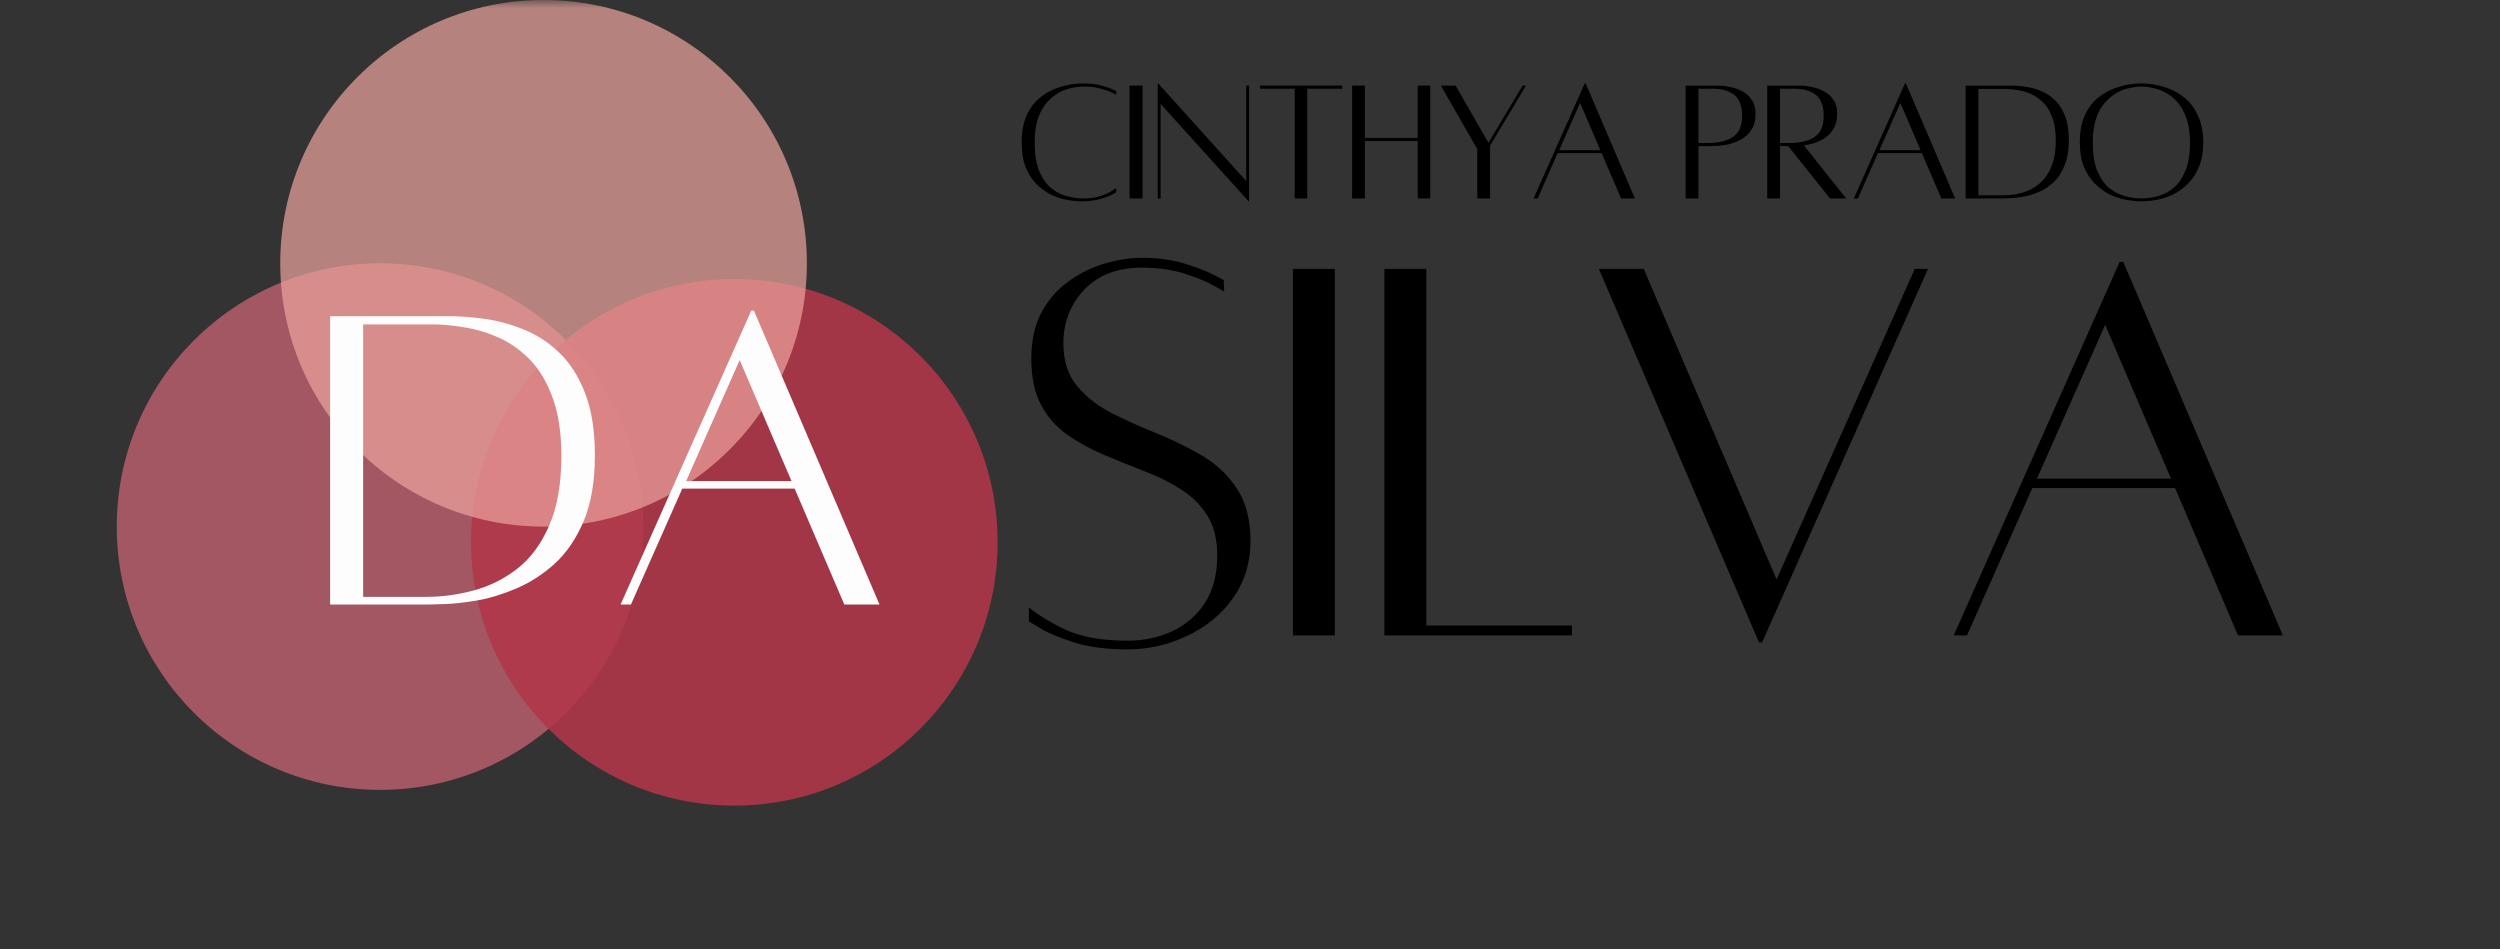 <svg xmlns="http://www.w3.org/2000/svg" xmlns:xlink="http://www.w3.org/1999/xlink" width="216" zoomAndPan="magnify" viewBox="0 0 162 61.5" height="82" preserveAspectRatio="xMidYMid meet" version="1.0"><rect x="0" y="0" width="162" height="61.5" fill="#333333" stroke="none"/><defs><filter x="0%" y="0%" width="100%" height="100%" id="8158bd38cb"><feColorMatrix values="0 0 0 0 1 0 0 0 0 1 0 0 0 0 1 0 0 0 1 0" color-interpolation-filters="sRGB"/></filter><g/><mask id="0eebbdf5da"><g filter="url(#8158bd38cb)"><rect x="-16.2" width="194.4" fill="#000000" y="-6.15" height="73.8" fill-opacity="0.76"/></g></mask><clipPath id="842789cc9b"><path d="M 0.566 1.062 L 34.691 1.062 L 34.691 35.184 L 0.566 35.184 Z M 0.566 1.062 " clip-rule="nonzero"/></clipPath><clipPath id="e571126268"><path d="M 17.629 1.062 C 8.207 1.062 0.566 8.699 0.566 18.125 C 0.566 27.547 8.207 35.184 17.629 35.184 C 27.051 35.184 34.691 27.547 34.691 18.125 C 34.691 8.699 27.051 1.062 17.629 1.062 Z M 17.629 1.062 " clip-rule="nonzero"/></clipPath><clipPath id="486b1dec0b"><rect x="0" width="35" y="0" height="36"/></clipPath><mask id="94addb66f4"><g filter="url(#8158bd38cb)"><rect x="-16.2" width="194.4" fill="#000000" y="-6.15" height="73.8" fill-opacity="0.89"/></g></mask><clipPath id="6edec92afa"><path d="M 0.523 1.078 L 34.645 1.078 L 34.645 35.203 L 0.523 35.203 Z M 0.523 1.078 " clip-rule="nonzero"/></clipPath><clipPath id="a61d4df9b7"><path d="M 17.582 1.078 C 8.16 1.078 0.523 8.719 0.523 18.141 C 0.523 27.562 8.16 35.203 17.582 35.203 C 27.008 35.203 34.645 27.562 34.645 18.141 C 34.645 8.719 27.008 1.078 17.582 1.078 Z M 17.582 1.078 " clip-rule="nonzero"/></clipPath><clipPath id="227a80af35"><rect x="0" width="35" y="0" height="36"/></clipPath><mask id="a37932a3e6"><g filter="url(#8158bd38cb)"><rect x="-16.2" width="194.4" fill="#000000" y="-6.15" height="73.8" fill-opacity="0.7"/></g></mask><clipPath id="eab244b710"><path d="M 0.16 0 L 34.285 0 L 34.285 34.125 L 0.16 34.125 Z M 0.16 0 " clip-rule="nonzero"/></clipPath><clipPath id="589e518fba"><path d="M 17.223 0 C 7.797 0 0.16 7.641 0.16 17.062 C 0.16 26.484 7.797 34.125 17.223 34.125 C 26.645 34.125 34.285 26.484 34.285 17.062 C 34.285 7.641 26.645 0 17.223 0 Z M 17.223 0 " clip-rule="nonzero"/></clipPath><clipPath id="a13c2f1492"><rect x="0" width="35" y="0" height="35"/></clipPath></defs><g mask="url(#0eebbdf5da)"><g transform="matrix(1, 0, 0, 1, 7, 16)"><g clip-path="url(#486b1dec0b)"><g clip-path="url(#842789cc9b)"><g clip-path="url(#e571126268)"><path fill="#c66271" d="M 0.566 1.062 L 34.691 1.062 L 34.691 35.184 L 0.566 35.184 Z M 0.566 1.062 " fill-opacity="1" fill-rule="nonzero"/></g></g></g></g></g><g mask="url(#94addb66f4)"><g transform="matrix(1, 0, 0, 1, 30, 17)"><g clip-path="url(#227a80af35)"><g clip-path="url(#6edec92afa)"><g clip-path="url(#a61d4df9b7)"><path fill="#b03648" d="M 0.523 1.078 L 34.645 1.078 L 34.645 35.203 L 0.523 35.203 Z M 0.523 1.078 " fill-opacity="1" fill-rule="nonzero"/></g></g></g></g></g><g mask="url(#a37932a3e6)"><g transform="matrix(1, 0, 0, 1, 18, 0)"><g clip-path="url(#a13c2f1492)"><g clip-path="url(#eab244b710)"><g clip-path="url(#589e518fba)"><path fill="#eda49e" d="M 0.16 0 L 34.285 0 L 34.285 34.125 L 0.16 34.125 Z M 0.16 0 " fill-opacity="1" fill-rule="nonzero"/></g></g></g></g></g><g fill="#fdfdfd" fill-opacity="1"><g transform="translate(6.598, 39.144)"><g/></g></g><g fill="#fdfdfd" fill-opacity="1"><g transform="translate(13.283, 39.144)"><g/></g></g><g fill="#fdfdfd" fill-opacity="1"><g transform="translate(19.97, 39.144)"><g><path d="M 9.156 -18.656 C 9.82 -18.656 10.578 -18.598 11.422 -18.484 C 12.266 -18.367 13.109 -18.141 13.953 -17.797 C 14.797 -17.461 15.562 -16.969 16.25 -16.312 C 16.945 -15.656 17.508 -14.781 17.938 -13.688 C 18.363 -12.602 18.578 -11.25 18.578 -9.625 C 18.578 -7.945 18.336 -6.535 17.859 -5.391 C 17.379 -4.254 16.754 -3.332 15.984 -2.625 C 15.211 -1.926 14.383 -1.391 13.5 -1.016 C 12.625 -0.641 11.773 -0.379 10.953 -0.234 C 10.129 -0.098 9.426 -0.02 8.844 0 C 8.258 0.02 7.891 0.031 7.734 0.031 L 1.422 0.031 L 1.422 -18.656 Z M 7.703 -0.469 C 8.711 -0.469 9.727 -0.609 10.75 -0.891 C 11.781 -1.172 12.723 -1.645 13.578 -2.312 C 14.43 -2.988 15.113 -3.922 15.625 -5.109 C 16.145 -6.297 16.406 -7.801 16.406 -9.625 C 16.406 -11.07 16.223 -12.301 15.859 -13.312 C 15.504 -14.32 15.023 -15.145 14.422 -15.781 C 13.816 -16.414 13.148 -16.898 12.422 -17.234 C 11.691 -17.566 10.941 -17.797 10.172 -17.922 C 9.41 -18.055 8.695 -18.125 8.031 -18.125 L 3.562 -18.125 L 3.562 -0.469 Z M 7.703 -0.469 "/></g></g></g><g fill="#fdfdfd" fill-opacity="1"><g transform="translate(39.165, 39.144)"><g><path d="M 15.547 0.031 L 12.328 -7.484 L 5.047 -7.484 L 1.719 0.031 L 1.047 0.031 L 9.516 -19.016 L 9.688 -19.016 L 17.828 0.031 Z M 5.297 -7.969 L 12.125 -7.969 L 8.766 -15.812 Z M 5.297 -7.969 "/></g></g></g><g fill="#fdfdfd" fill-opacity="1"><g transform="translate(57.319, 39.144)"><g/></g></g><g fill="#fdfdfd" fill-opacity="1"><g transform="translate(64.005, 39.144)"><g/></g></g><g fill="#000000" fill-opacity="1"><g transform="translate(65.735, 12.843)"><g><path d="M 6.594 -0.656 L 6.594 -0.391 C 6.594 -0.391 6.504 -0.336 6.328 -0.234 C 6.16 -0.141 5.91 -0.047 5.578 0.047 C 5.242 0.148 4.836 0.203 4.359 0.203 C 4.055 0.203 3.734 0.172 3.391 0.109 C 3.047 0.047 2.703 -0.066 2.359 -0.234 C 2.016 -0.41 1.695 -0.645 1.406 -0.938 C 1.125 -1.227 0.895 -1.594 0.719 -2.031 C 0.551 -2.469 0.469 -2.992 0.469 -3.609 C 0.469 -4.285 0.57 -4.863 0.781 -5.344 C 1 -5.832 1.297 -6.227 1.672 -6.531 C 2.047 -6.832 2.473 -7.055 2.953 -7.203 C 3.441 -7.359 3.941 -7.438 4.453 -7.438 C 4.898 -7.438 5.281 -7.395 5.594 -7.312 C 5.914 -7.227 6.16 -7.145 6.328 -7.062 C 6.504 -6.988 6.594 -6.953 6.594 -6.953 L 6.594 -6.703 C 6.594 -6.703 6.508 -6.742 6.344 -6.828 C 6.176 -6.922 5.93 -7.008 5.609 -7.094 C 5.297 -7.188 4.91 -7.234 4.453 -7.234 C 4.234 -7.234 3.984 -7.203 3.703 -7.141 C 3.422 -7.086 3.141 -6.984 2.859 -6.828 C 2.586 -6.672 2.332 -6.457 2.094 -6.188 C 1.852 -5.914 1.66 -5.566 1.516 -5.141 C 1.379 -4.723 1.312 -4.211 1.312 -3.609 C 1.312 -2.848 1.41 -2.227 1.609 -1.75 C 1.816 -1.27 2.078 -0.898 2.391 -0.641 C 2.711 -0.391 3.055 -0.219 3.422 -0.125 C 3.785 -0.031 4.129 0.016 4.453 0.016 C 4.898 0.016 5.281 -0.035 5.594 -0.141 C 5.914 -0.254 6.16 -0.367 6.328 -0.484 C 6.504 -0.598 6.594 -0.656 6.594 -0.656 Z M 6.594 -0.656 "/></g></g></g><g fill="#000000" fill-opacity="1"><g transform="translate(72.521, 12.843)"><g><path d="M 0.672 0.016 L 0.672 -7.297 L 1.516 -7.297 L 1.516 0.016 Z M 0.672 0.016 "/></g></g></g><g fill="#000000" fill-opacity="1"><g transform="translate(74.458, 12.843)"><g><path d="M 6.484 -7.297 L 6.484 0.203 L 6.453 0.203 L 0.75 -6.109 L 0.75 0.016 L 0.562 0.016 L 0.562 -7.438 L 0.594 -7.438 L 6.297 -1.109 L 6.297 -7.297 Z M 6.484 -7.297 "/></g></g></g><g fill="#000000" fill-opacity="1"><g transform="translate(81.256, 12.843)"><g><path d="M 5.719 -7.297 L 5.719 -7.094 L 3.453 -7.094 L 3.453 0.016 L 2.641 0.016 L 2.641 -7.094 L 0.391 -7.094 L 0.391 -7.297 Z M 5.719 -7.297 "/></g></g></g><g fill="#000000" fill-opacity="1"><g transform="translate(87.056, 12.843)"><g><path d="M 4.812 -7.297 L 5.625 -7.297 L 5.625 0.016 L 4.812 0.016 L 4.812 -3.703 L 1.391 -3.703 L 1.391 0.016 L 0.562 0.016 L 0.562 -7.297 L 1.391 -7.297 L 1.391 -3.906 L 4.812 -3.906 Z M 4.812 -7.297 "/></g></g></g><g fill="#000000" fill-opacity="1"><g transform="translate(92.995, 12.843)"><g><path d="M 5.672 -7.297 L 5.891 -7.297 L 3.562 -3.406 L 3.562 0.016 L 2.734 0.016 L 2.734 -3.172 L 0.375 -7.297 L 1.328 -7.297 L 3.453 -3.594 Z M 5.672 -7.297 "/></g></g></g><g fill="#000000" fill-opacity="1"><g transform="translate(98.969, 12.843)"><g><path d="M 6.078 0.016 L 4.812 -2.922 L 1.969 -2.922 L 0.672 0.016 L 0.406 0.016 L 3.719 -7.438 L 3.781 -7.438 L 6.969 0.016 Z M 2.062 -3.109 L 4.734 -3.109 L 3.422 -6.172 Z M 2.062 -3.109 "/></g></g></g><g fill="#000000" fill-opacity="1"><g transform="translate(106.057, 12.843)"><g/></g></g><g fill="#000000" fill-opacity="1"><g transform="translate(108.667, 12.843)"><g><path d="M 2.766 -7.297 C 2.91 -7.297 3.113 -7.27 3.375 -7.219 C 3.633 -7.176 3.895 -7.094 4.156 -6.969 C 4.414 -6.852 4.633 -6.672 4.812 -6.422 C 5 -6.18 5.094 -5.863 5.094 -5.469 C 5.094 -5.051 5.004 -4.707 4.828 -4.438 C 4.66 -4.176 4.445 -3.973 4.188 -3.828 C 3.926 -3.68 3.656 -3.57 3.375 -3.5 C 3.102 -3.438 2.859 -3.398 2.641 -3.391 C 2.43 -3.379 2.297 -3.375 2.234 -3.375 L 1.391 -3.375 L 1.391 0.016 L 0.562 0.016 L 0.562 -7.297 C 0.562 -7.297 0.645 -7.297 0.812 -7.297 C 0.988 -7.297 1.203 -7.297 1.453 -7.297 C 1.703 -7.297 1.945 -7.297 2.188 -7.297 C 2.426 -7.297 2.617 -7.297 2.766 -7.297 Z M 2.016 -3.578 C 2.703 -3.578 3.238 -3.707 3.625 -3.969 C 4.02 -4.227 4.219 -4.68 4.219 -5.328 C 4.219 -5.973 4.051 -6.426 3.719 -6.688 C 3.383 -6.957 2.922 -7.094 2.328 -7.094 L 1.391 -7.094 L 1.391 -3.578 Z M 2.016 -3.578 "/></g></g></g><g fill="#000000" fill-opacity="1"><g transform="translate(113.956, 12.843)"><g><path d="M 5.672 0.016 L 4.625 0.016 L 1.922 -3.375 L 1.391 -3.375 L 1.391 0.016 L 0.562 0.016 L 0.562 -7.297 C 0.562 -7.297 0.645 -7.297 0.812 -7.297 C 0.988 -7.297 1.203 -7.297 1.453 -7.297 C 1.703 -7.297 1.945 -7.297 2.188 -7.297 C 2.426 -7.297 2.617 -7.297 2.766 -7.297 C 2.91 -7.297 3.113 -7.27 3.375 -7.219 C 3.633 -7.176 3.895 -7.094 4.156 -6.969 C 4.414 -6.852 4.633 -6.672 4.812 -6.422 C 5 -6.18 5.094 -5.863 5.094 -5.469 C 5.094 -5.094 5.02 -4.781 4.875 -4.531 C 4.738 -4.281 4.555 -4.078 4.328 -3.922 C 4.109 -3.773 3.875 -3.66 3.625 -3.578 C 3.383 -3.504 3.156 -3.453 2.938 -3.422 Z M 1.391 -7.094 L 1.391 -3.578 L 2.016 -3.578 C 2.703 -3.578 3.238 -3.707 3.625 -3.969 C 4.02 -4.227 4.219 -4.68 4.219 -5.328 C 4.219 -5.973 4.051 -6.426 3.719 -6.688 C 3.383 -6.957 2.922 -7.094 2.328 -7.094 Z M 1.391 -7.094 "/></g></g></g><g fill="#000000" fill-opacity="1"><g transform="translate(119.722, 12.843)"><g><path d="M 6.078 0.016 L 4.812 -2.922 L 1.969 -2.922 L 0.672 0.016 L 0.406 0.016 L 3.719 -7.438 L 3.781 -7.438 L 6.969 0.016 Z M 2.062 -3.109 L 4.734 -3.109 L 3.422 -6.172 Z M 2.062 -3.109 "/></g></g></g><g fill="#000000" fill-opacity="1"><g transform="translate(126.809, 12.843)"><g><path d="M 3.578 -7.297 C 3.836 -7.297 4.129 -7.27 4.453 -7.219 C 4.785 -7.176 5.113 -7.086 5.438 -6.953 C 5.77 -6.816 6.07 -6.617 6.344 -6.359 C 6.613 -6.109 6.832 -5.77 7 -5.344 C 7.164 -4.926 7.25 -4.398 7.25 -3.766 C 7.25 -3.109 7.156 -2.555 6.969 -2.109 C 6.789 -1.66 6.551 -1.297 6.25 -1.016 C 5.945 -0.742 5.625 -0.535 5.281 -0.391 C 4.938 -0.242 4.602 -0.145 4.281 -0.094 C 3.957 -0.039 3.68 -0.008 3.453 0 C 3.223 0.008 3.078 0.016 3.016 0.016 L 0.562 0.016 L 0.562 -7.297 Z M 3 -0.188 C 3.395 -0.188 3.797 -0.238 4.203 -0.344 C 4.609 -0.457 4.973 -0.645 5.297 -0.906 C 5.629 -1.164 5.895 -1.523 6.094 -1.984 C 6.301 -2.453 6.406 -3.047 6.406 -3.766 C 6.406 -4.328 6.332 -4.805 6.188 -5.203 C 6.051 -5.598 5.863 -5.914 5.625 -6.156 C 5.395 -6.406 5.133 -6.598 4.844 -6.734 C 4.562 -6.867 4.27 -6.957 3.969 -7 C 3.676 -7.051 3.398 -7.078 3.141 -7.078 L 1.391 -7.078 L 1.391 -0.188 Z M 3 -0.188 "/></g></g></g><g fill="#000000" fill-opacity="1"><g transform="translate(134.303, 12.843)"><g><path d="M 4.453 -7.438 C 4.973 -7.438 5.473 -7.359 5.953 -7.203 C 6.43 -7.055 6.859 -6.832 7.234 -6.531 C 7.609 -6.227 7.906 -5.832 8.125 -5.344 C 8.352 -4.863 8.469 -4.285 8.469 -3.609 C 8.469 -2.992 8.375 -2.469 8.188 -2.031 C 8.008 -1.594 7.77 -1.227 7.469 -0.938 C 7.176 -0.645 6.852 -0.41 6.5 -0.234 C 6.145 -0.066 5.789 0.047 5.438 0.109 C 5.082 0.172 4.754 0.203 4.453 0.203 C 4.172 0.203 3.848 0.172 3.484 0.109 C 3.129 0.047 2.773 -0.066 2.422 -0.234 C 2.066 -0.41 1.742 -0.645 1.453 -0.938 C 1.16 -1.227 0.922 -1.594 0.734 -2.031 C 0.555 -2.469 0.469 -2.992 0.469 -3.609 C 0.469 -4.285 0.57 -4.863 0.781 -5.344 C 1 -5.832 1.297 -6.227 1.672 -6.531 C 2.047 -6.832 2.473 -7.055 2.953 -7.203 C 3.441 -7.359 3.941 -7.438 4.453 -7.438 Z M 4.453 0.016 C 4.785 0.016 5.133 -0.031 5.5 -0.125 C 5.863 -0.219 6.203 -0.391 6.516 -0.641 C 6.836 -0.898 7.098 -1.27 7.297 -1.75 C 7.504 -2.227 7.609 -2.848 7.609 -3.609 C 7.609 -4.211 7.535 -4.723 7.391 -5.141 C 7.242 -5.566 7.055 -5.914 6.828 -6.188 C 6.598 -6.457 6.336 -6.672 6.047 -6.828 C 5.766 -6.984 5.484 -7.086 5.203 -7.141 C 4.93 -7.203 4.68 -7.234 4.453 -7.234 C 4.234 -7.234 3.984 -7.203 3.703 -7.141 C 3.422 -7.086 3.141 -6.984 2.859 -6.828 C 2.586 -6.672 2.332 -6.457 2.094 -6.188 C 1.852 -5.914 1.66 -5.566 1.516 -5.141 C 1.379 -4.723 1.312 -4.211 1.312 -3.609 C 1.312 -2.848 1.41 -2.227 1.609 -1.75 C 1.816 -1.27 2.078 -0.898 2.391 -0.641 C 2.711 -0.391 3.055 -0.219 3.422 -0.125 C 3.785 -0.031 4.129 0.016 4.453 0.016 Z M 4.453 0.016 "/></g></g></g><g fill="#000000" fill-opacity="1"><g transform="translate(65.735, 41.142)"><g><path d="M 0.938 -1.781 C 1.594 -1.25 2.414 -0.754 3.406 -0.297 C 4.406 0.148 5.711 0.375 7.328 0.375 C 8.359 0.375 9.312 0.176 10.188 -0.219 C 11.07 -0.625 11.785 -1.234 12.328 -2.047 C 12.867 -2.867 13.141 -3.898 13.141 -5.141 C 13.141 -6.191 12.926 -7.055 12.5 -7.734 C 12.07 -8.422 11.5 -8.988 10.781 -9.438 C 10.062 -9.895 9.273 -10.285 8.422 -10.609 C 7.566 -10.941 6.703 -11.289 5.828 -11.656 C 4.961 -12.02 4.172 -12.453 3.453 -12.953 C 2.734 -13.453 2.16 -14.098 1.734 -14.891 C 1.305 -15.691 1.094 -16.695 1.094 -17.906 C 1.094 -19.082 1.316 -20.086 1.766 -20.922 C 2.223 -21.754 2.816 -22.426 3.547 -22.938 C 4.273 -23.457 5.055 -23.836 5.891 -24.078 C 6.723 -24.316 7.516 -24.438 8.266 -24.438 C 9.273 -24.438 10.176 -24.316 10.969 -24.078 C 11.758 -23.836 12.391 -23.598 12.859 -23.359 C 13.328 -23.117 13.562 -23 13.562 -23 L 13.594 -22.25 C 13.594 -22.25 13.375 -22.375 12.938 -22.625 C 12.5 -22.875 11.879 -23.129 11.078 -23.391 C 10.285 -23.66 9.348 -23.797 8.266 -23.797 C 6.66 -23.797 5.41 -23.316 4.516 -22.359 C 3.617 -21.398 3.172 -20.242 3.172 -18.891 C 3.172 -17.754 3.469 -16.832 4.062 -16.125 C 4.656 -15.414 5.41 -14.828 6.328 -14.359 C 7.242 -13.898 8.219 -13.461 9.25 -13.047 C 10.281 -12.629 11.254 -12.148 12.172 -11.609 C 13.098 -11.066 13.848 -10.352 14.422 -9.469 C 15.004 -8.594 15.297 -7.461 15.297 -6.078 C 15.297 -4.672 14.914 -3.438 14.156 -2.375 C 13.406 -1.32 12.414 -0.508 11.188 0.062 C 9.969 0.645 8.68 0.938 7.328 0.938 C 5.961 0.938 4.805 0.785 3.859 0.484 C 2.922 0.18 2.195 -0.117 1.688 -0.422 C 1.188 -0.723 0.938 -0.875 0.938 -0.875 Z M 0.938 -1.781 "/></g></g></g><g fill="#000000" fill-opacity="1"><g transform="translate(81.592, 41.142)"><g><path d="M 2.188 0.031 L 2.188 -23.719 L 4.906 -23.719 L 4.906 0.031 Z M 2.188 0.031 "/></g></g></g><g fill="#000000" fill-opacity="1"><g transform="translate(87.897, 41.142)"><g><path d="M 4.531 -0.609 L 13.969 -0.609 L 13.969 0.031 L 1.812 0.031 L 1.812 -23.719 L 4.531 -23.719 Z M 4.531 -0.609 "/></g></g></g><g fill="#000000" fill-opacity="1"><g transform="translate(102.357, 41.142)"><g><path d="M 21.719 -23.719 L 22.578 -23.719 L 11.828 0.484 L 11.625 0.484 L 1.25 -23.719 L 4.156 -23.719 L 12.766 -3.594 Z M 21.719 -23.719 "/></g></g></g><g fill="#000000" fill-opacity="1"><g transform="translate(125.274, 41.142)"><g><path d="M 19.75 0.031 L 15.672 -9.516 L 6.422 -9.516 L 2.188 0.031 L 1.328 0.031 L 12.078 -24.172 L 12.312 -24.172 L 22.656 0.031 Z M 6.719 -10.125 L 15.406 -10.125 L 11.141 -20.094 Z M 6.719 -10.125 "/></g></g></g></svg>